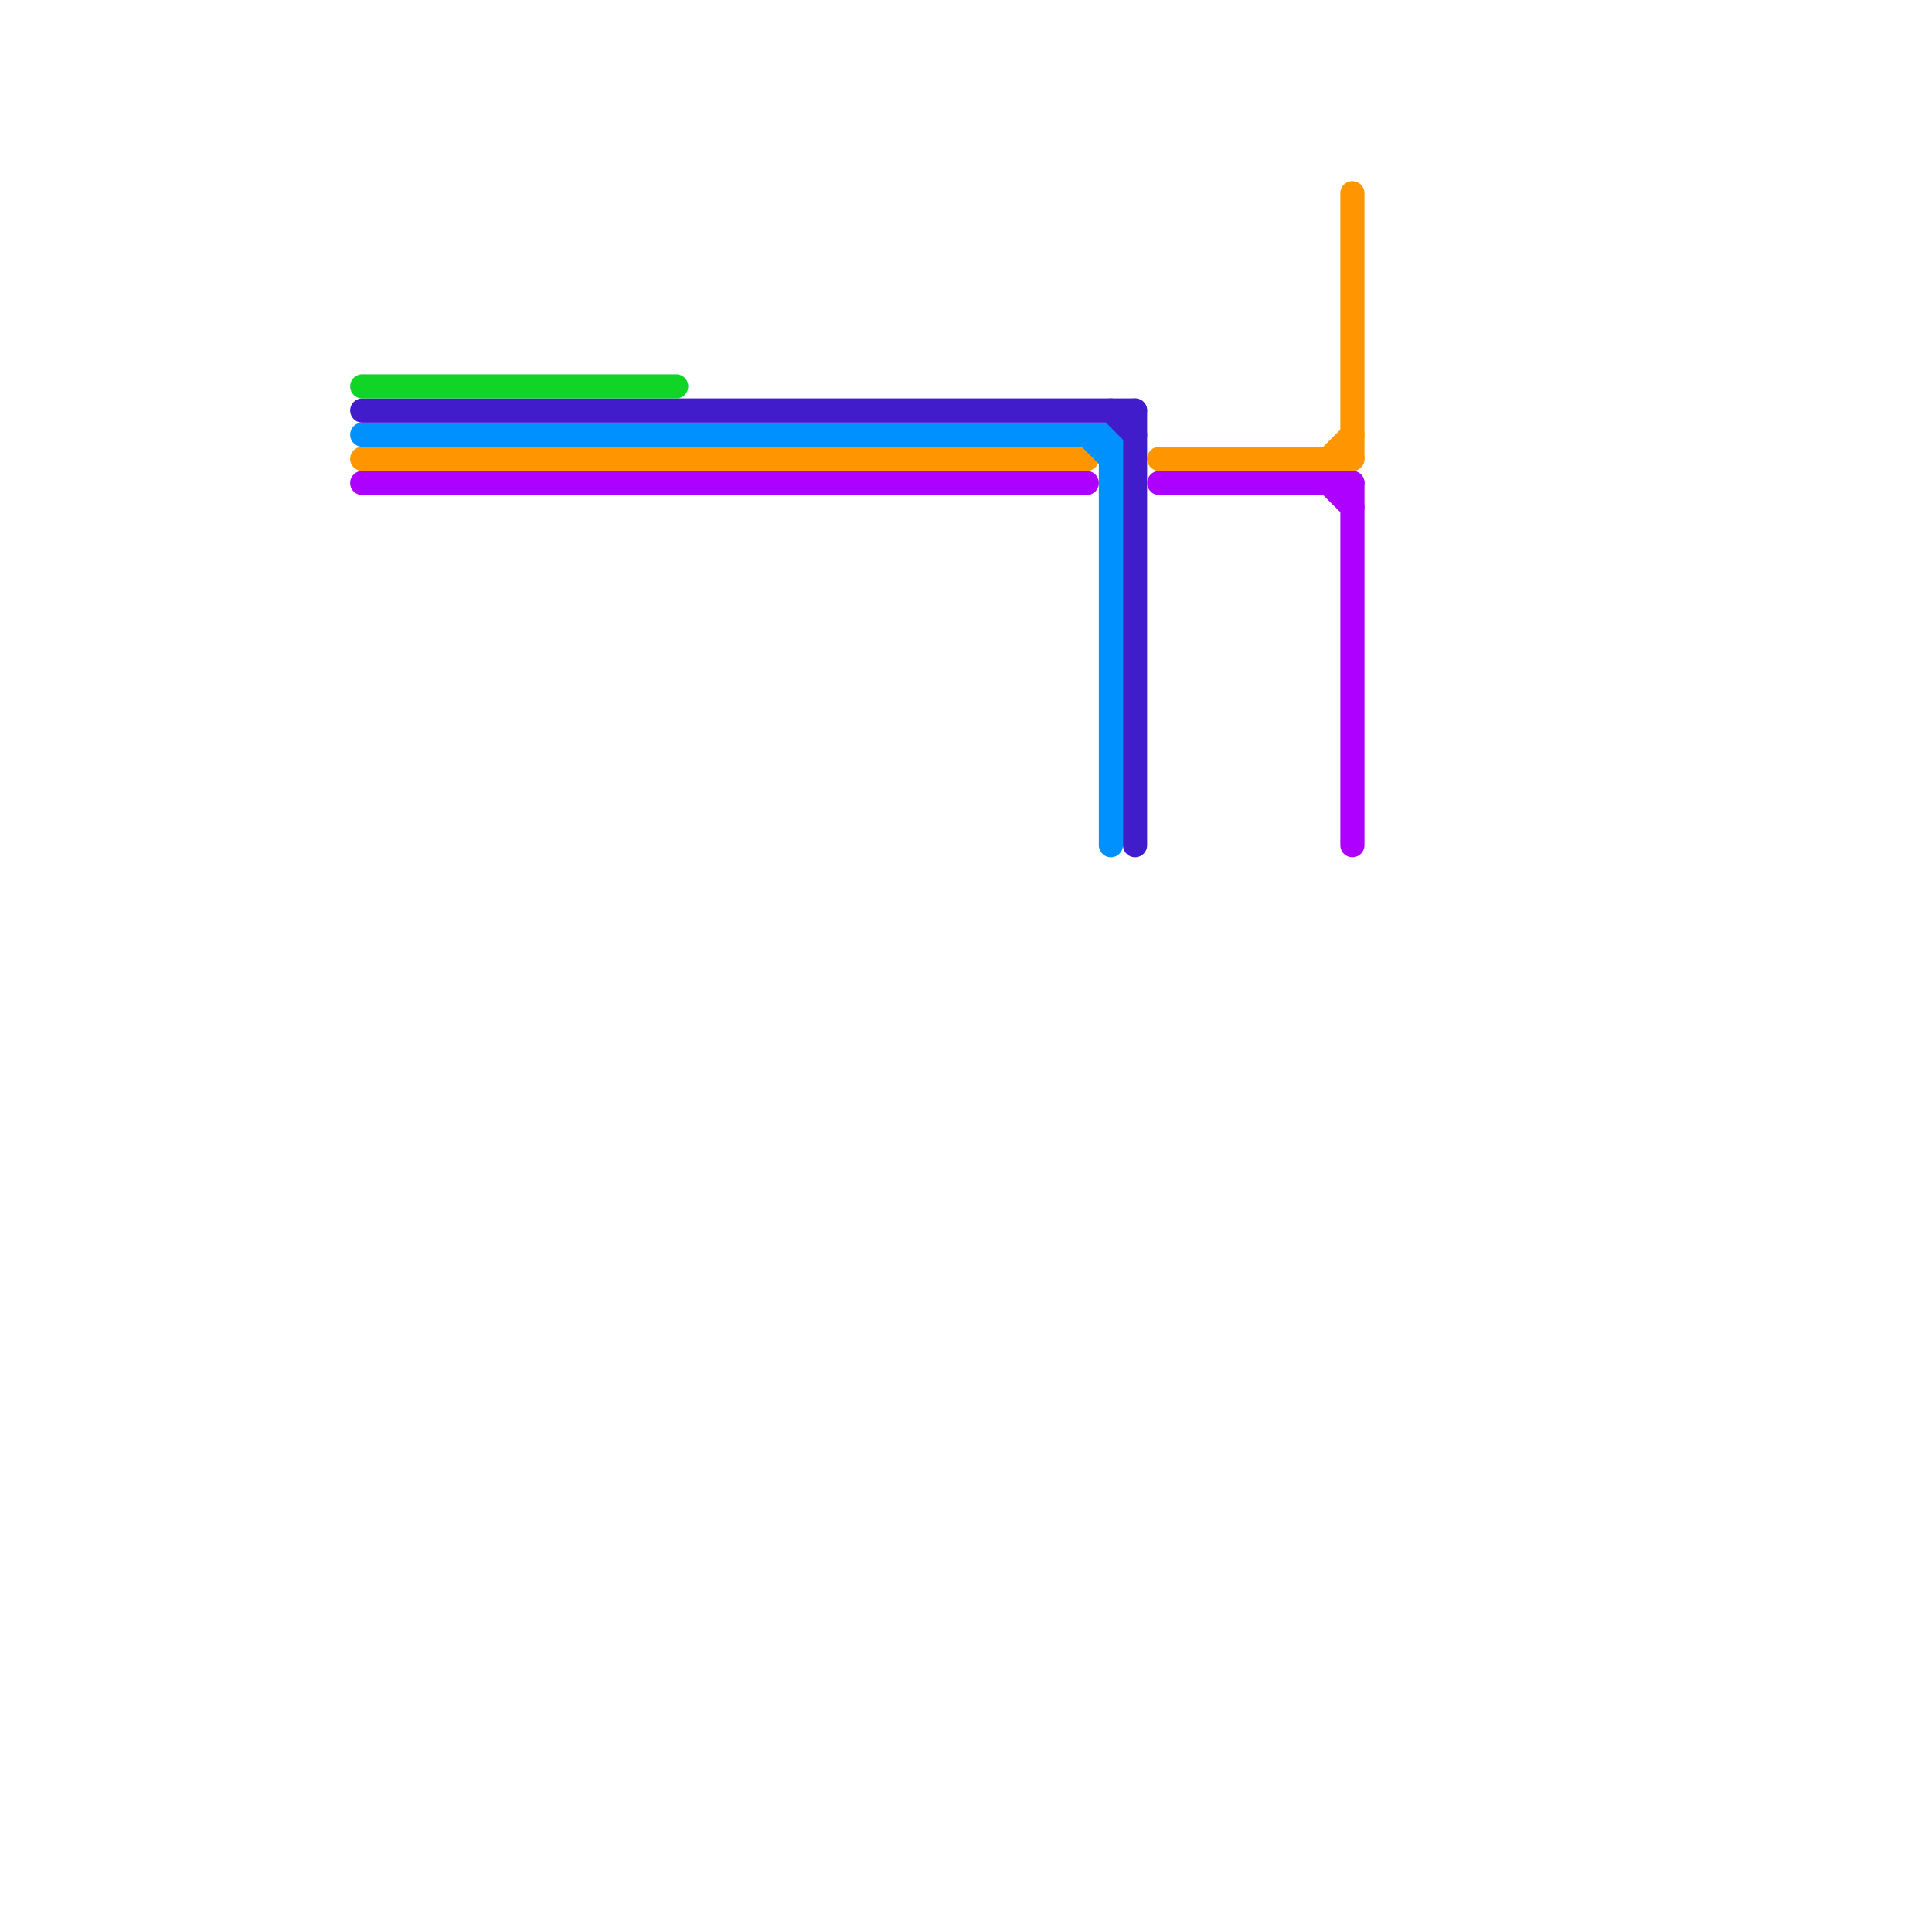 
<svg version="1.1" xmlns="http://www.w3.org/2000/svg" viewBox="0 0 80 80">
<style>text { font: 1px Helvetica; font-weight: 600; white-space: pre; dominant-baseline: central; } line { stroke-width: 1; fill: none; stroke-linecap: round; stroke-linejoin: round; } .c0 { stroke: #ff9500 } .c1 { stroke: #ae00ff } .c2 { stroke: #0091ff } .c3 { stroke: #411cca } .c4 { stroke: #10d527 } .w1 { stroke-width: 1; }</style><defs><g id="wm-xf"><circle r="1.2" fill="#000"/><circle r="0.9" fill="#fff"/><circle r="0.6" fill="#000"/><circle r="0.3" fill="#fff"/></g><g id="wm"><circle r="0.6" fill="#000"/><circle r="0.3" fill="#fff"/></g></defs><line class="c0 " x1="55" y1="19" x2="56" y2="18"/><line class="c0 " x1="15" y1="19" x2="45" y2="19"/><line class="c0 " x1="48" y1="19" x2="56" y2="19"/><line class="c0 " x1="56" y1="8" x2="56" y2="19"/><line class="c1 " x1="15" y1="20" x2="45" y2="20"/><line class="c1 " x1="56" y1="20" x2="56" y2="35"/><line class="c1 " x1="48" y1="20" x2="56" y2="20"/><line class="c1 " x1="55" y1="20" x2="56" y2="21"/><line class="c2 " x1="15" y1="18" x2="46" y2="18"/><line class="c2 " x1="45" y1="18" x2="46" y2="19"/><line class="c2 " x1="46" y1="18" x2="46" y2="35"/><line class="c3 " x1="47" y1="17" x2="47" y2="35"/><line class="c3 " x1="46" y1="17" x2="47" y2="18"/><line class="c3 " x1="15" y1="17" x2="47" y2="17"/><line class="c4 " x1="15" y1="16" x2="28" y2="16"/>
</svg>
